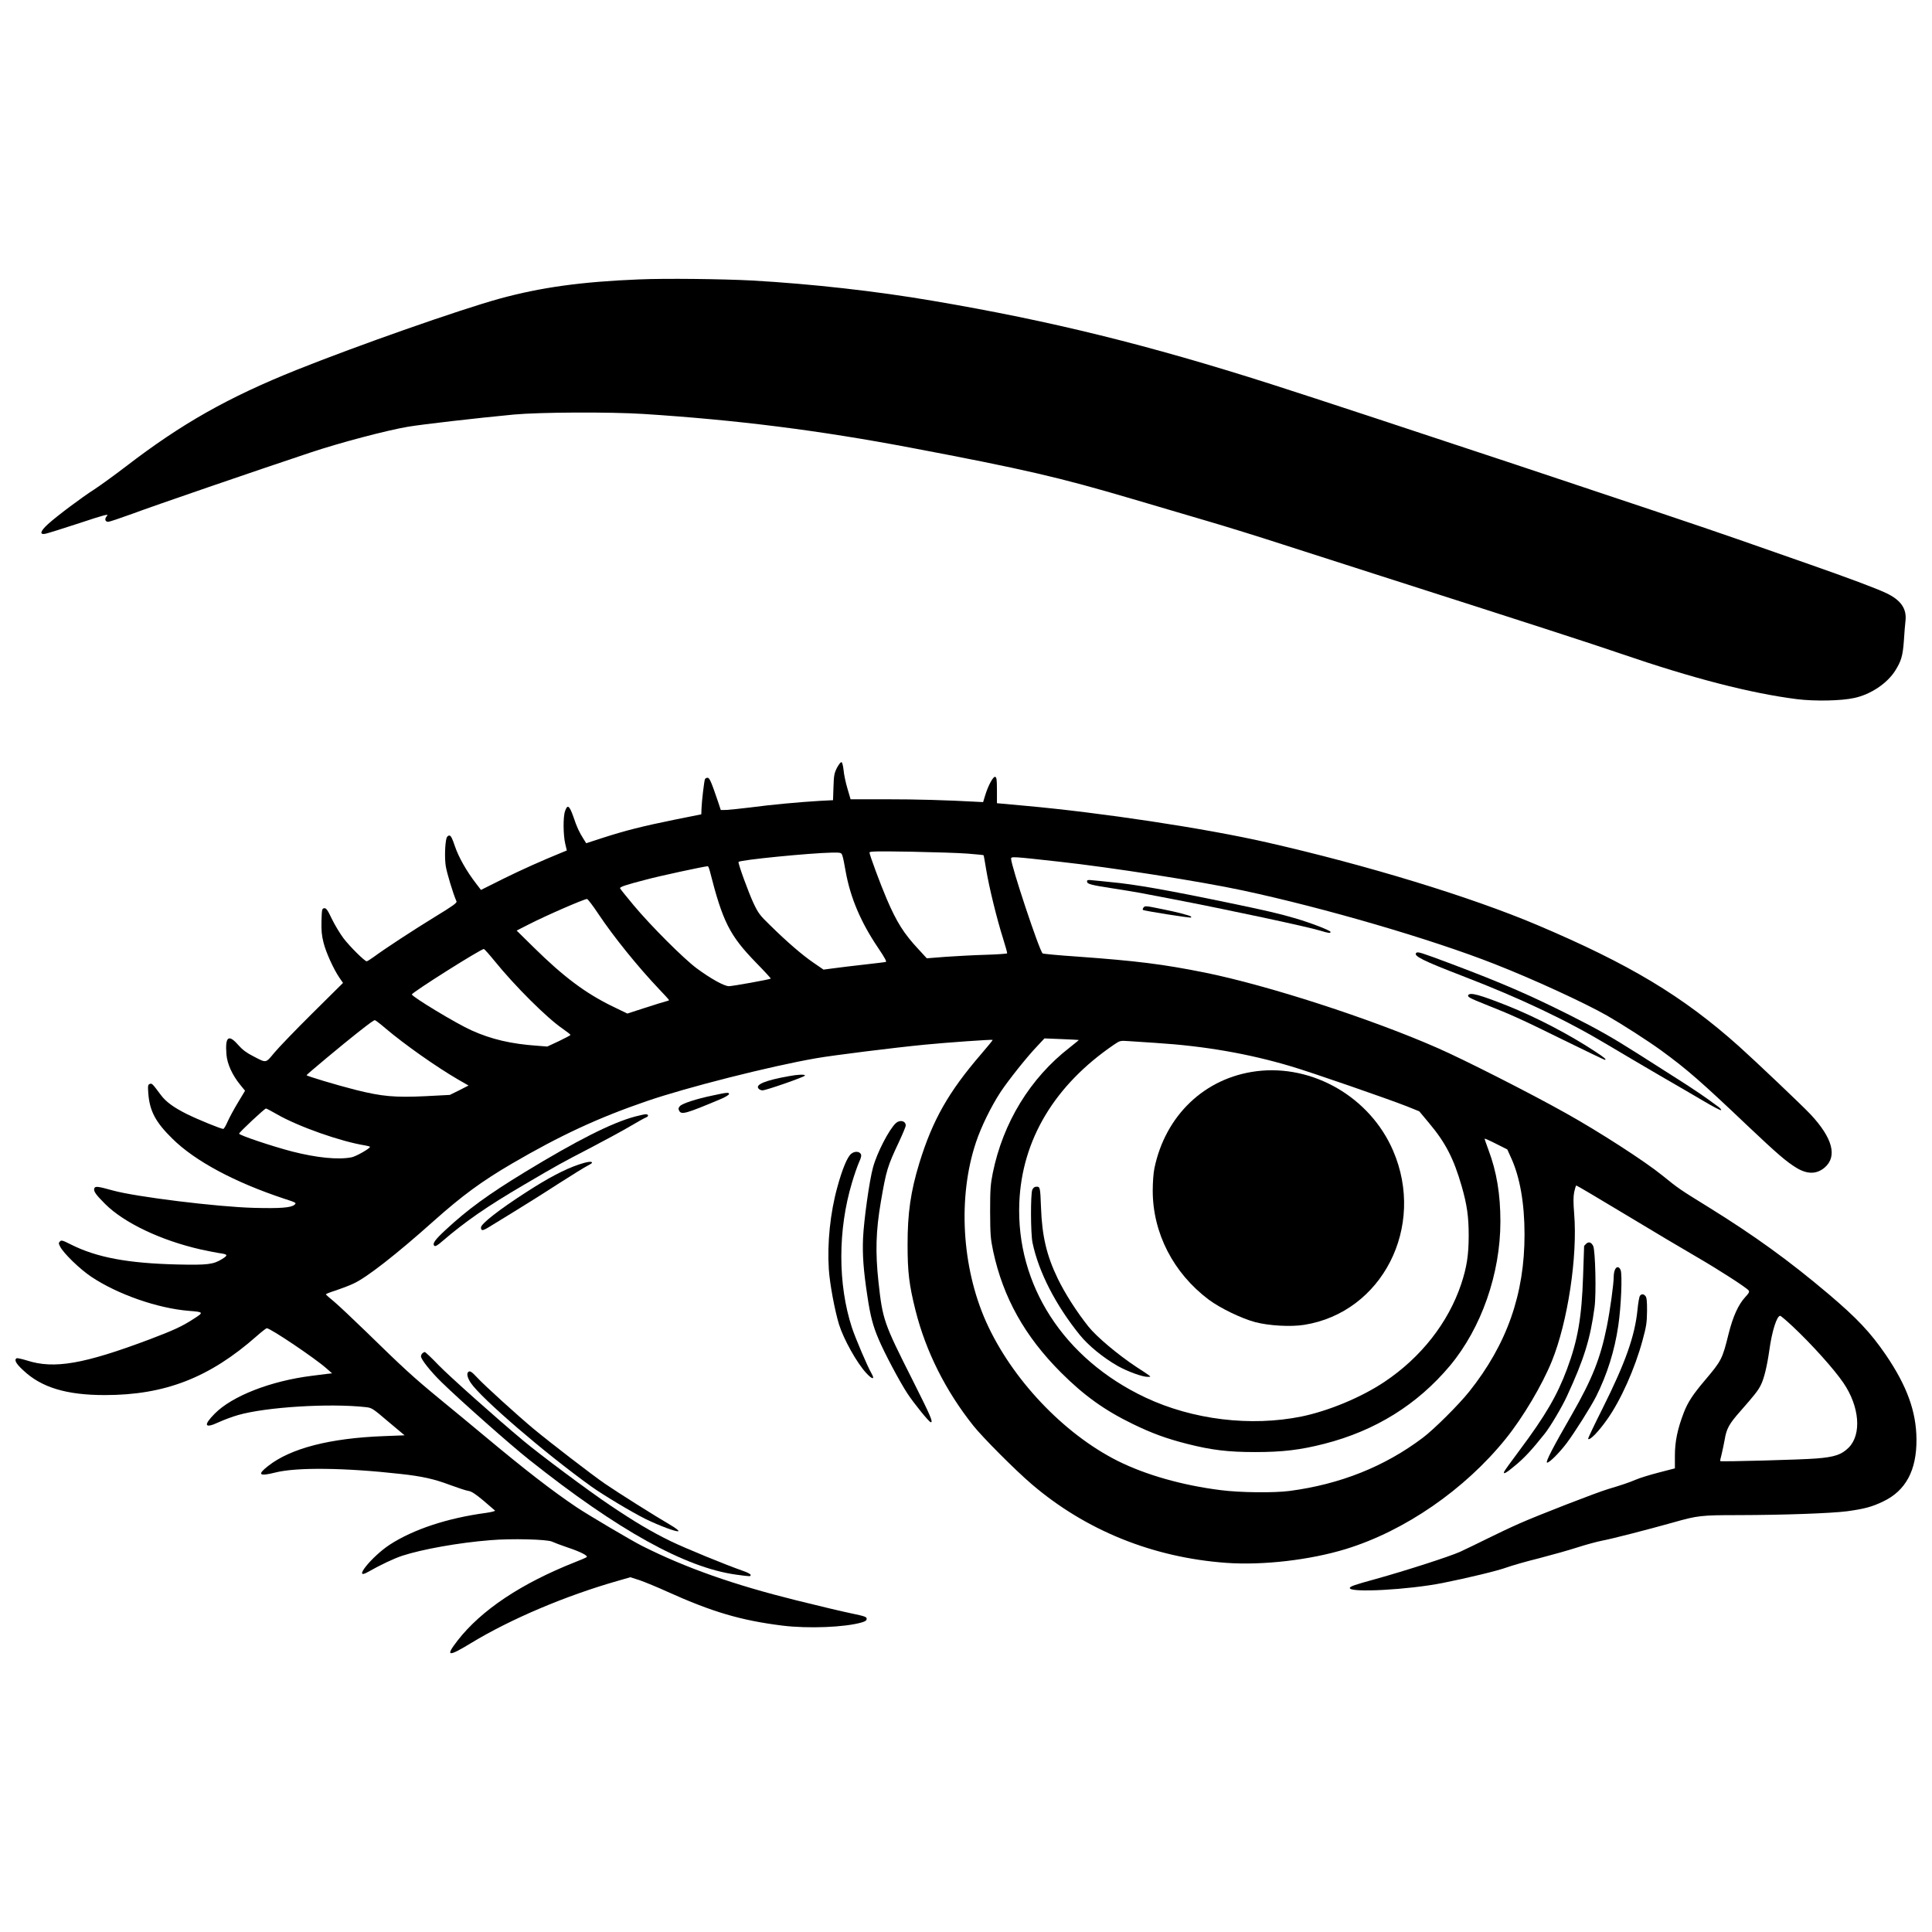 <?xml version="1.0" encoding="UTF-8"?>
<!-- Uploaded to: ICON Repo, www.svgrepo.com, Generator: ICON Repo Mixer Tools -->
<svg width="800px" height="800px" version="1.1" viewBox="144 144 512 512" xmlns="http://www.w3.org/2000/svg">
 <defs>
  <clipPath id="a">
   <path d="m148.09 345h503.81v238h-503.81z"/>
  </clipPath>
 </defs>
 <path d="m313.46 218.04c-15.465 0.629-26.062 2.106-37.039 5.102-10.691 2.949-37.527 12.371-53.738 18.852-18.211 7.293-30.582 14.285-45.379 25.668-3.07 2.344-6.793 5.043-8.312 6.031-3.332 2.129-9.91 7.055-12.25 9.184-2.07 1.867-2.344 2.891-0.727 2.582 0.57-0.117 4.629-1.379 9.016-2.82 6.602-2.188 7.863-2.523 7.352-1.949-0.75 0.75-0.57 1.594 0.297 1.594 0.332 0 3.188-0.965 6.398-2.129 5.613-2.106 32.711-11.406 47.066-16.188 7.766-2.606 20.375-5.934 25.965-6.875 3.723-0.629 18.281-2.309 28.059-3.234 6.852-0.629 25.336-0.727 34.375-0.156 24.766 1.594 46.438 4.328 70.691 8.922 30.262 5.734 39.289 7.828 58.832 13.594 6.184 1.832 15.191 4.473 19.973 5.887 4.793 1.402 13.715 4.164 19.805 6.148 6.125 1.949 17.926 5.769 26.262 8.434 38.457 12.312 55.715 17.891 63.492 20.566 18.973 6.508 34.34 10.48 46.676 12.039 4.688 0.57 11.68 0.453 15.164-0.332 4.316-0.93 8.672-3.844 10.801-7.207 1.617-2.582 2.012-3.926 2.309-7.945 0.117-2.082 0.332-4.449 0.43-5.316 0.355-3.211-1.262-5.496-5.137-7.328-2.82-1.32-10.051-4.019-20.258-7.59-4.055-1.414-12.609-4.414-19.066-6.672-15.523-5.461-99.809-33.461-123.61-41.086-32.543-10.395-58.414-16.785-89.52-22.066-15.273-2.617-32.293-4.508-48.02-5.41-7.898-0.418-23.125-0.594-29.902-0.297z" fill-rule="evenodd"/>
 <g clip-path="url(#a)">
  <path d="m365.81 347.47c-0.715 1.414-0.832 1.988-0.93 5.078l-0.117 3.508-3.508 0.18c-5.59 0.332-13 1.023-18.34 1.738-2.734 0.332-5.613 0.629-6.422 0.668l-1.477 0.023-0.691-2.094c-1.832-5.398-2.285-6.457-2.82-6.457-0.309 0-0.605 0.18-0.691 0.391-0.215 0.57-0.82 5.672-0.902 7.684l-0.059 1.617-7.055 1.414c-8.551 1.738-12.941 2.856-18.914 4.769l-4.531 1.477-0.691-1.105c-1.203-1.891-1.773-3.129-2.699-5.887-1.059-3.031-1.594-3.391-2.223-1.5-0.547 1.559-0.477 6.387 0.059 8.648l0.418 1.762-1.105 0.453c-5.613 2.285-10.691 4.566-15.699 7.031l-5.949 2.973-1.262-1.652c-2.523-3.246-4.676-7.055-5.637-9.91-0.727-2.188-1.082-2.856-1.5-2.856-0.309 0-0.605 0.309-0.727 0.668-0.418 1.535-0.535 5.34-0.203 7.445 0.297 1.832 1.914 7.231 2.844 9.336 0.18 0.379-0.988 1.227-5.578 4.019-5.769 3.531-13.395 8.516-16.367 10.719-0.867 0.629-1.699 1.141-1.855 1.141-0.535 0-4.449-3.879-6.148-6.102-0.902-1.203-2.285-3.484-3.07-5.102-1.164-2.461-1.523-2.914-2.035-2.856-0.605 0.094-0.629 0.309-0.727 3.367-0.059 2.523 0.059 3.844 0.535 5.711 0.629 2.606 2.711 7.137 4.234 9.359l0.941 1.355-8.078 8.004c-4.449 4.414-9.004 9.137-10.145 10.516-2.344 2.82-2.012 2.758-5.648 0.867-1.711-0.867-2.785-1.676-3.902-2.938-2.582-2.973-3.508-2.199-3.117 2.547 0.203 2.484 1.523 5.375 3.606 7.957l1.32 1.617-1.891 3.152c-1.059 1.738-2.262 3.996-2.734 5.043-0.453 1.047-0.965 1.926-1.141 1.926-0.629 0-6.602-2.438-9.609-3.914-3.531-1.762-5.602-3.269-6.957-5.102-2.25-3.019-2.344-3.117-2.914-2.902-0.512 0.203-0.535 0.477-0.391 2.547 0.367 4.652 1.926 7.602 6.398 11.977 5.973 5.91 16.473 11.527 29.512 15.855 3.391 1.105 3.414 1.129 2.785 1.676-0.953 0.75-3.781 0.965-10.68 0.785-9.73-0.25-31.281-2.914-37.398-4.602-3.973-1.105-4.688-1.203-4.926-0.57-0.273 0.727 0.379 1.652 2.844 4.117 5.019 5.019 14.773 9.672 25.336 12.074 1.832 0.391 3.996 0.832 4.805 0.953 2.438 0.332 2.559 0.547 0.867 1.594-2.309 1.438-3.867 1.617-11.824 1.438-13.203-0.32-21.375-1.855-28.25-5.305-2.129-1.082-2.523-1.203-2.879-0.809-0.391 0.379-0.391 0.559 0.059 1.402 0.902 1.773 5.281 6.008 8.254 7.981 6.992 4.664 17.594 8.352 25.812 9.016 4.031 0.32 4.055 0.379 1.203 2.188-2.996 1.949-5.305 2.996-11.551 5.363-17.414 6.555-25.336 7.934-32.508 5.613-1.355-0.418-2.617-0.691-2.769-0.594-0.691 0.418-0.18 1.414 1.75 3.176 4.805 4.566 11.465 6.578 21.637 6.578 15.914 0 27.738-4.59 40.262-15.641 1.285-1.141 2.484-2.07 2.664-2.07 0.965 0 12.785 7.957 15.797 10.633l1.5 1.32-1.355 0.145c-0.75 0.094-2.547 0.332-4.043 0.512-10.848 1.355-21.078 5.34-25.703 10.027-3.094 3.117-2.699 4.019 0.965 2.309 1.414-0.652 3.746-1.523 5.258-1.949 7.469-2.129 24.195-3.152 33.77-2.094 1.652 0.18 1.855 0.32 5.996 3.844l4.328 3.629-5.496 0.215c-14.32 0.535-24.73 3.234-30.676 7.922-2.973 2.309-2.402 2.82 1.973 1.711 5.59-1.414 18.473-1.262 33.148 0.391 5.758 0.629 8.91 1.344 13.145 2.938 2.047 0.75 4.199 1.477 4.828 1.559 0.809 0.117 1.867 0.809 3.961 2.559 1.535 1.32 2.949 2.523 3.07 2.641 0.145 0.145-0.93 0.418-2.402 0.629-10.242 1.379-19.188 4.352-25.453 8.398-4.863 3.188-10.062 9.695-5.769 7.231 3.152-1.797 6.875-3.57 9.062-4.281 5.258-1.711 14.953-3.461 23.266-4.117 5.59-0.488 15.25-0.238 16.449 0.391 0.488 0.238 2.32 0.93 4.055 1.523 3.391 1.117 5.496 2.199 5.102 2.559-0.117 0.117-1.535 0.75-3.094 1.344-14.262 5.648-24.801 12.668-31.105 20.746-3.332 4.293-2.606 4.449 3.461 0.75 10.504-6.387 25.062-12.574 38.953-16.535l3.344-0.965 2.523 0.809c1.379 0.488 4.676 1.832 7.375 3.07 11.859 5.34 19.398 7.566 30.438 8.945 6.852 0.832 16.484 0.453 20.98-0.844 1-0.297 1.32-0.535 1.32-0.965 0-0.512-0.512-0.691-3.902-1.402-2.129-0.43-8.824-2.012-14.855-3.519-16.414-4.078-29.059-8.516-40.668-14.344-2.711-1.344-14.652-8.41-17.449-10.301-6.422-4.316-13.5-9.777-24.43-18.902-2.879-2.402-8.254-6.852-11.918-9.848-6.957-5.734-9.422-7.981-19.602-17.926-3.391-3.293-7.137-6.816-8.312-7.805-1.203-0.965-2.188-1.855-2.188-1.949s1.164-0.57 2.641-1.023c1.438-0.477 3.57-1.285 4.711-1.832 3.426-1.559 11.289-7.684 21.16-16.508 7.684-6.84 12.727-10.539 20.805-15.273 12.762-7.445 22.812-12.133 35.695-16.547 10.539-3.629 32.664-9.242 44.902-11.371 4.449-0.785 20.781-2.82 28.879-3.606 5.555-0.547 17.77-1.414 17.926-1.262 0.059 0.059-1.355 1.773-3.094 3.805-8.625 10.004-12.848 17.473-16.332 28.797-2.309 7.531-3.152 13.359-3.129 21.754 0 7.148 0.391 10.516 2.106 17.355 2.734 10.859 7.981 21.316 15.309 30.523 2.461 3.094 11.109 11.777 15.426 15.465 14.32 12.273 32.129 19.484 51.633 20.898 9.73 0.691 22.184-0.762 31.664-3.664 15.641-4.805 31.52-15.762 42.391-29.238 4.555-5.648 9.633-14.203 12.215-20.566 4.199-10.359 6.84-27.738 5.91-39.027-0.238-2.996-0.238-4.496 0-5.758 0.215-0.965 0.453-1.75 0.57-1.75 0.156 0 6.09 3.519 13.262 7.84 7.148 4.316 15.582 9.336 18.711 11.133 5.734 3.332 13.023 8.016 13.68 8.824 0.273 0.332 0.129 0.691-0.867 1.75-1.855 2.012-3.269 5.125-4.438 9.777-1.652 6.695-1.867 7.09-6.281 12.312-3.211 3.781-4.531 5.828-5.578 8.527-1.676 4.352-2.367 7.684-2.367 11.43v3.367l-4.269 1.105c-2.344 0.605-5.066 1.438-6.09 1.891-1.867 0.785-3.543 1.355-7.352 2.496-3.094 0.93-18.438 6.875-23.562 9.148-2.32 1.023-6.125 2.832-8.469 3.996-2.344 1.164-5.59 2.734-7.207 3.484-2.879 1.285-14.441 5.008-22.445 7.231-5.613 1.535-6.758 1.949-6.758 2.367 0 1.297 15.57 0.453 24.609-1.344 6.781-1.355 14.68-3.269 16.961-4.117 1.32-0.477 5.164-1.594 8.551-2.426 3.391-0.879 7.981-2.164 10.207-2.891 2.223-0.715 5.199-1.523 6.602-1.797 2.32-0.418 11.801-2.856 18.77-4.805 6.445-1.832 7.41-1.949 17.105-1.949 12.191-0.023 24.766-0.477 28.977-1.023 4.555-0.629 6.543-1.141 9.539-2.582 6.008-2.844 8.922-8.277 8.852-16.508-0.059-7.316-2.484-14.07-8.125-22.363-4.055-5.91-7.543-9.633-15.227-16.152-10.445-8.824-19.566-15.426-31.816-23.016-7.719-4.769-7.84-4.863-12.191-8.375-4.652-3.781-16.809-11.621-25.574-16.508-9.301-5.223-27.109-14.262-33.973-17.258-17.594-7.742-45.031-16.629-61.699-19.996-11.074-2.223-18.031-3.094-33.77-4.234-4.949-0.332-9.086-0.727-9.207-0.844-0.902-0.809-8.352-23.254-8.352-25.086 0-0.629 0.273-0.605 12.703 0.773 13.715 1.5 37.492 5.223 48.684 7.625 21.637 4.629 50.004 12.906 66.789 19.52 10.168 3.984 23.621 10.168 29.809 13.68 4.078 2.344 10.719 6.613 14.32 9.219 6.781 4.961 10.348 8.039 23.109 20.172 7.648 7.231 10.051 9.301 12.727 10.93 2.879 1.738 5.316 1.699 7.41-0.035 3.484-2.938 2.199-7.84-3.688-14.145-2.129-2.273-14.594-14.105-19.008-18.066-14.879-13.297-28.988-21.754-53.43-32.117-17.734-7.504-45.117-15.855-71.617-21.887-16.332-3.723-43.891-7.898-64.207-9.719l-7.352-0.668v-3.449c0-2.879-0.094-3.449-0.488-3.543-0.535-0.094-1.855 2.344-2.641 4.949l-0.535 1.75-1.176-0.059c-8.852-0.488-16.57-0.691-24.395-0.691h-9.551l-0.844-2.891c-0.477-1.582-0.93-3.781-1.012-4.852-0.129-1.117-0.332-2.012-0.547-2.082-0.215-0.082-0.715 0.605-1.203 1.477zm34.695 22.754c2.223 0.18 4.09 0.355 4.152 0.418 0.059 0.035 0.355 1.773 0.691 3.816 0.75 4.59 2.879 13.262 4.473 18.246 0.652 2.07 1.141 3.844 1.082 3.938-0.059 0.117-2.676 0.297-5.769 0.391-3.094 0.082-7.863 0.355-10.562 0.535l-4.961 0.391-2.211-2.402c-3.844-4.117-5.769-7.148-8.41-13.32-1.676-3.914-4.566-11.715-4.566-12.312 0-0.332 2.047-0.355 11.051-0.215 6.066 0.117 12.824 0.332 15.035 0.512zm-33.281 0.477c0.18 0.43 0.57 2.344 0.891 4.269 1.238 6.898 3.996 13.418 8.562 20.172 1.949 2.902 2.402 3.781 2.012 3.805-0.273 0.059-2.879 0.355-5.769 0.691-2.879 0.332-6.484 0.75-7.981 0.965l-2.699 0.355-2.699-1.855c-2.914-1.988-7.031-5.531-11.562-10.004-2.582-2.484-3.059-3.152-4.258-5.672-1.355-2.879-4.234-10.777-3.996-11.016 0.512-0.535 18.891-2.344 24.742-2.461 2.402-0.023 2.484 0 2.758 0.75zm-35.125 4.09c3.449 13.559 5.258 17.105 12.273 24.336 2.223 2.262 3.961 4.176 3.902 4.211-0.262 0.238-10.168 2.012-11.098 2.012-1.262 0-4.863-2.012-8.562-4.746-3.449-2.559-12.238-11.348-16.711-16.723-1.926-2.309-3.543-4.316-3.582-4.473-0.117-0.355 1.449-0.891 6.934-2.309 3.582-0.965 14.988-3.426 16.309-3.543 0.117-0.023 0.355 0.547 0.535 1.238zm-29.629 11.254c4.078 6.148 10.633 14.227 16.188 20.078 1.465 1.512 2.641 2.832 2.641 2.914 0 0.094-0.367 0.238-0.82 0.332-0.477 0.117-2.938 0.867-5.519 1.711l-4.711 1.523-4.019-1.949c-7.172-3.508-12.906-7.828-20.805-15.605l-4.508-4.438 3.008-1.535c4.734-2.438 14.762-6.781 15.629-6.84 0.215 0 1.512 1.699 2.914 3.805zm-27.465 12.551c5.438 6.719 13.965 15.215 18.164 18.066 1.105 0.785 2.012 1.477 2.012 1.594 0 0.117-1.379 0.844-3.059 1.652l-3.094 1.438-2.699-0.215c-6.875-0.477-12.133-1.711-17.332-4.055-3.984-1.762-15.844-8.945-15.844-9.539 0.023-0.535 18.484-12.191 19.09-12.039 0.18 0.059 1.414 1.438 2.758 3.094zm-28.82 17.949c5.078 4.293 13.395 10.145 19.066 13.453l2.914 1.676-2.461 1.262-2.496 1.227-6.363 0.332c-8.219 0.391-11.586 0.094-18.641-1.676-5.102-1.297-12.965-3.664-12.965-3.879 0-0.18 9.934-8.457 13.203-11.016 3.606-2.856 4.59-3.543 4.902-3.57 0.145 0 1.438 0.988 2.844 2.188zm183.71 3.059c0.035 0.035-1.047 0.902-2.402 1.988-10.469 8.102-17.676 19.875-20.41 33.316-0.594 2.973-0.691 4.293-0.691 10.184 0.035 6.148 0.094 7.078 0.809 10.504 2.641 12.273 8.375 22.539 17.949 32.117 6.102 6.102 11.562 10.027 19.066 13.668 5.066 2.461 8.824 3.844 14.465 5.281 6.398 1.617 10.754 2.152 17.949 2.152 7.242 0 11.953-0.559 18.316-2.188 13.512-3.449 24.668-10.383 33.316-20.707 8.312-9.969 13.359-24.371 13.359-38.219 0-7.195-0.988-13.203-3.176-18.996-0.57-1.535-1.023-2.856-1.023-2.938 0-0.094 1.344 0.477 2.996 1.32l3.031 1.523 1.047 2.32c2.285 5.008 3.519 11.941 3.519 20.172 0.023 15.809-4.652 29.141-14.68 41.715-2.769 3.461-9.336 10.004-12.289 12.215-10.074 7.602-21.852 12.312-35.27 14.082-4.078 0.547-13.238 0.453-18.305-0.215-10.086-1.262-19.898-4.043-27.32-7.766-14.344-7.207-28.094-21.766-34.852-36.898-6.445-14.465-7.504-33.02-2.664-47.484 1.344-4.078 4.019-9.516 6.508-13.332 2.07-3.117 6.969-9.301 9.766-12.215l1.879-2.012 4.508 0.18c2.496 0.094 4.531 0.215 4.59 0.238zm20.469 0.785c12.824 0.809 24.562 2.856 35.719 6.184 5.316 1.559 25.824 8.672 30.77 10.621l3.269 1.32 2.582 3.094c4.391 5.223 6.543 9.434 8.648 16.723 1.414 4.926 1.867 8.078 1.867 13.059 0 5.188-0.512 8.457-1.988 12.906-3.426 10.23-10.656 19.449-20.328 25.906-6.148 4.117-14.82 7.707-21.969 9.184-13.5 2.734-28.879 0.867-41.418-5.043-21.613-10.207-34.281-29.809-33.387-51.66 0.691-16.664 9.371-31.129 25.098-41.844 1.594-1.082 1.652-1.082 3.902-0.93 1.262 0.082 4.508 0.297 7.231 0.477zm-233.03 18.875c5.734 3.309 17.02 7.269 23.445 8.289 0.691 0.117 1.262 0.273 1.262 0.391 0 0.418-3.723 2.547-4.891 2.758-3.543 0.691-9.219 0.117-15.699-1.535-5.199-1.344-14.082-4.316-14.082-4.734 0-0.367 6.731-6.637 7.113-6.672 0.129 0 1.414 0.668 2.856 1.5zm401.82 56.32c5.008 4.711 10.895 11.254 13.383 14.914 4.269 6.269 4.863 13.633 1.379 17.141-1.891 1.867-3.723 2.496-8.613 2.879-3.629 0.309-25.156 0.902-25.418 0.691-0.07-0.023 0.082-0.832 0.355-1.797 0.238-0.965 0.594-2.699 0.809-3.844 0.477-2.938 1.164-4.199 4.176-7.602 3.688-4.199 4.676-5.426 5.398-6.898 0.867-1.676 1.676-5.066 2.285-9.359 0.691-4.984 1.973-9.004 2.856-9.004 0.18 0 1.676 1.285 3.391 2.879z" fill-rule="evenodd"/>
 </g>
 <path d="m476.95 427.89c-13.668 1.738-24.109 11.68-27.023 25.727-0.262 1.285-0.441 3.746-0.441 5.934 0 11.203 5.461 21.828 14.855 28.879 2.973 2.223 8.672 4.984 12.301 5.949 3.664 0.965 9.457 1.285 13 0.715 20.648-3.293 32.246-25.988 23.539-46.164-6.102-14.145-21.254-22.934-36.23-21.043z" fill-rule="evenodd"/>
 <path d="m417.57 459.29c-0.477 1.141-0.453 11.609 0.059 14.047 1.617 7.742 6.148 16.57 12.551 24.469 2.25 2.785 6.148 5.973 9.969 8.16 2.523 1.438 6.602 2.938 7.981 2.914 0.867 0 0.867 0 0.297-0.453-0.332-0.238-1.797-1.238-3.293-2.188-4.84-3.188-10.539-7.992-12.668-10.656-3.152-3.961-6.246-8.801-8.172-12.785-2.938-6.102-4.141-11.23-4.414-18.77-0.203-5.34-0.238-5.543-1.164-5.543-0.547 0-0.867 0.238-1.141 0.809z" fill-rule="evenodd"/>
 <path d="m432.07 377.58c0 0.691 0.867 0.941 7.293 1.926 6.484 1.023 6.398 1.023 15.367 2.758 14.953 2.879 35.777 7.328 39.18 8.375 2.188 0.668 2.699 0.727 2.699 0.332 0-0.391-5.41-2.461-9.336-3.606-4.199-1.227-7.805-2.07-17.379-4.055-16.391-3.414-25.312-4.984-31.52-5.543-1.891-0.191-4.078-0.43-4.863-0.488-1.164-0.145-1.438-0.082-1.438 0.297z" fill-rule="evenodd"/>
 <path d="m447.04 384.51c-0.18 0.25-0.273 0.512-0.145 0.629 0.238 0.238 12.574 2.199 12.75 2.012 0.059-0.059 0.059-0.18-0.023-0.262-0.25-0.273-4.055-1.262-7.305-1.891-4.711-0.965-4.863-1-5.281-0.488z" fill-rule="evenodd"/>
 <path d="m519.32 396.52c-0.809 0.809 1.809 2.094 12.312 6.148 15.309 5.887 27.547 11.703 38.516 18.281 3.211 1.926 9.301 5.496 13.5 7.957 4.211 2.426 9.609 5.578 11.953 6.957 2.367 1.414 4.414 2.461 4.496 2.344 0.117-0.117-0.18-0.477-0.652-0.844-3.309-2.484-6.543-4.676-11.051-7.531-2.856-1.832-7.41-4.711-10.145-6.457-7.055-4.473-10.621-6.508-18.305-10.383-10.719-5.363-17.746-8.434-31.281-13.535-8.16-3.059-8.945-3.309-9.336-2.938z" fill-rule="evenodd"/>
 <path d="m533.1 407.72c-0.262 0.453 0.391 0.809 4.473 2.438 7.148 2.844 9.551 3.926 20.508 9.324 6.008 2.949 11.051 5.375 11.191 5.375 0.605 0-0.082-0.594-2.523-2.188-6.781-4.473-15.629-9.098-23.312-12.156-7.269-2.879-9.848-3.606-10.336-2.797z" fill-rule="evenodd"/>
 <path d="m352.97 429.21c-6.184 1.105-8.852 2.223-7.957 3.269 0.215 0.273 0.691 0.477 1.059 0.477 0.953 0 11.254-3.594 11.254-3.926 0-0.355-1.832-0.297-4.352 0.18z" fill-rule="evenodd"/>
 <path d="m332.85 434.32c-4.352 0.902-8.039 2.106-8.672 2.82-0.418 0.488-0.453 0.691-0.18 1.238 0.594 1.105 1.773 0.773 11.168-3.188 1.105-0.477 2.035-1.047 2.035-1.262 0-0.477-0.477-0.453-4.352 0.391z" fill-rule="evenodd"/>
 <path d="m312.32 439.89c-6.184 1.652-15.402 6.305-29.297 14.773-9.609 5.852-15.012 9.789-20.887 15.227-2.914 2.699-3.606 3.688-3.031 4.258 0.238 0.238 0.867-0.117 2.07-1.176 6.246-5.363 11.918-9.266 21.695-15 9.039-5.316 10.004-5.828 17.746-9.848 3.902-2.047 8.613-4.59 10.48-5.711 1.855-1.105 3.711-2.129 4.106-2.273 0.785-0.309 0.691-0.879-0.145-0.844-0.273 0-1.5 0.273-2.734 0.594z" fill-rule="evenodd"/>
 <path d="m381.39 441.66c-1.797 1.688-4.984 7.84-6.031 11.715-0.965 3.449-2.438 14.07-2.641 18.758-0.191 4.438 0.117 8.59 1.141 15.309 0.773 5.258 1.5 8.016 2.996 11.488 1.535 3.641 5.519 11.145 7.59 14.32 1.711 2.617 5.793 7.66 6.223 7.66 0.691 0-0.094-1.75-4.84-11.203-7.648-15.152-7.922-15.938-9.027-26.027-0.844-7.766-0.691-13.5 0.629-21.16 1.438-8.398 1.738-9.398 4.863-16.023 0.953-2.047 1.738-3.938 1.738-4.211 0-1.262-1.559-1.617-2.641-0.629z" fill-rule="evenodd"/>
 <path d="m369.57 449.78c-1 0.773-2.379 4.078-3.664 8.824-1.891 6.816-2.699 14.797-2.262 21.73 0.25 3.902 1.57 10.918 2.711 14.68 1.227 3.902 4.676 10.109 7.195 12.848 1.652 1.797 2.402 1.832 1.379 0.059-1.012-1.738-4.199-9.184-5.164-12.098-3.746-11.465-3.746-25.93 0.035-38.457 0.57-1.949 1.402-4.316 1.832-5.305 0.594-1.297 0.715-1.867 0.477-2.262-0.453-0.715-1.652-0.75-2.547-0.023z" fill-rule="evenodd"/>
 <path d="m297.35 452.62c-3.781 1.297-8.016 3.519-13.871 7.305-7.172 4.613-12.012 8.398-12.012 9.359 0 0.965 0.453 0.93 2.141-0.117 0.891-0.535 3.781-2.309 6.422-3.938 2.641-1.617 7.922-4.914 11.703-7.375 3.805-2.438 7.41-4.664 8.039-4.961 0.605-0.297 1.117-0.629 1.117-0.773 0-0.43-1.297-0.25-3.543 0.5z" fill-rule="evenodd"/>
 <path d="m564.32 473.64c-0.273 0.273-0.477 0.512-0.512 0.535 0 0.035-0.117 3.641-0.273 8.016-0.355 10.895-1.402 16.961-4.258 24.621-2.606 6.992-5.758 12.395-12.574 21.516-2.164 2.879-3.996 5.438-4.09 5.672-0.32 0.867 0.57 0.355 3.129-1.797 2.367-1.988 4.176-3.938 7.648-8.289 1.414-1.773 4.566-7.055 5.863-9.91 4.555-9.836 6.211-15.25 7.316-23.562 0.488-3.606 0.215-15.012-0.355-16.234-0.512-1.023-1.203-1.238-1.891-0.57z" fill-rule="evenodd"/>
 <path d="m571.95 480.57c-0.18 0.418-0.297 1.203-0.297 1.711 0 2.012-0.965 8.945-1.809 13.18-1.699 8.492-3.926 14.047-9.207 23.266-5.078 8.812-7.055 12.633-6.672 12.871 0.43 0.238 3.188-2.461 5.199-5.125 2.106-2.797 6.422-9.633 7.84-12.43 2.902-5.793 4.891-12.098 5.852-18.699 0.75-4.902 1.105-13.547 0.629-14.75-0.391-1.012-1.141-1.047-1.535-0.023z" fill-rule="evenodd"/>
 <path d="m578.61 487.39c-0.18 0.215-0.477 1.855-0.652 3.664-0.691 6.992-3.188 14.047-9.277 26.227-2.188 4.352-3.902 7.957-3.816 8.051 0.453 0.453 2.734-1.891 5.043-5.164 3.606-5.078 7.363-13.477 9.398-21.02 1-3.664 1.141-4.652 1.176-7.684 0.023-2.547-0.094-3.606-0.391-3.961-0.477-0.605-1.047-0.668-1.477-0.117z" fill-rule="evenodd"/>
 <path d="m255.92 502.66c-0.215 0.215-0.355 0.547-0.355 0.785 0 0.809 2.606 4.078 5.438 6.84 4.984 4.863 18.34 16.699 23.312 20.625 23.445 18.641 41.215 28.488 54.703 30.379 3.984 0.535 3.902 0.535 3.902 0.059 0-0.18-0.902-0.691-2.012-1.047-4.723-1.652-15.25-5.973-19.164-7.863-5.102-2.496-9.516-5.102-16.199-9.609-5.316-3.543-18.613-13.453-22.852-17.02-7.566-6.328-19.625-17.105-22.516-20.078-1.797-1.891-3.449-3.426-3.594-3.426-0.191 0-0.453 0.156-0.668 0.355z" fill-rule="evenodd"/>
 <path d="m268.07 507.62c-0.453 0.418-0.18 1.559 0.691 2.856 2.699 4.043 19.484 18.52 31.938 27.465 3.188 2.273 10.812 6.84 14.379 8.613 3.699 1.797 8.375 3.543 8.707 3.211 0.156-0.156-0.867-0.902-2.25-1.711-4.019-2.344-13.633-8.398-17.199-10.836-3.449-2.367-14.559-10.93-19.031-14.641-4.141-3.461-12.941-11.441-14.738-13.395-1.594-1.711-2.07-2.012-2.496-1.559z" fill-rule="evenodd"/>
</svg>